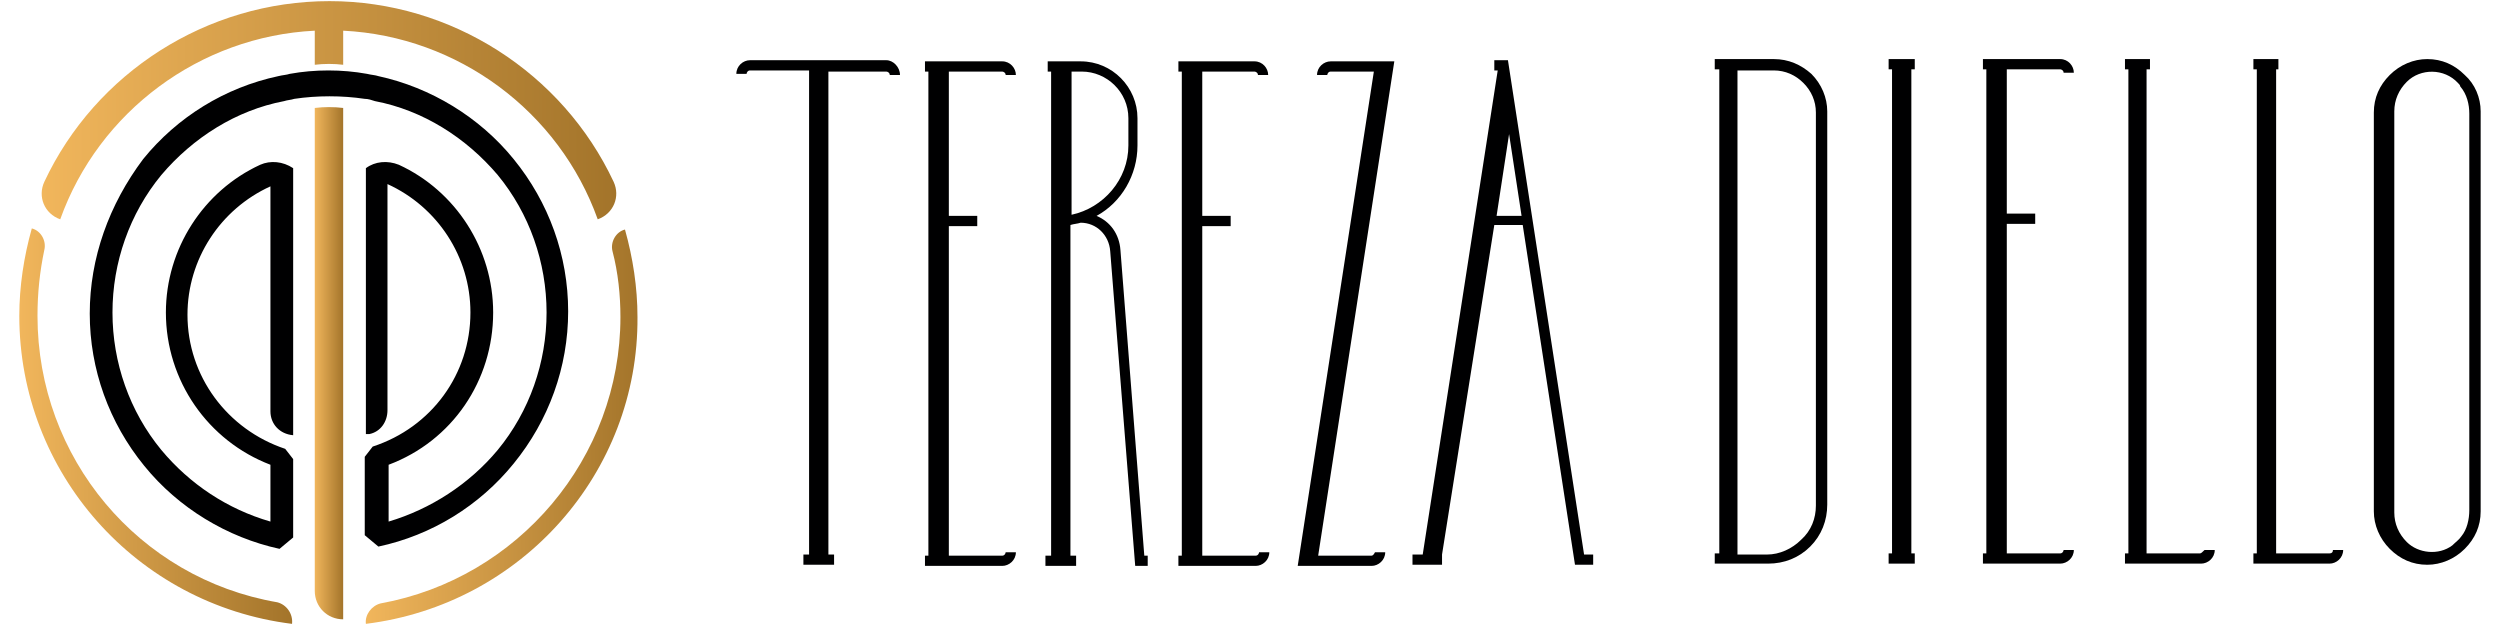<svg width="220" height="55" viewBox="0 0 220 55" fill="none" xmlns="http://www.w3.org/2000/svg">
<path fill-rule="evenodd" clip-rule="evenodd" d="M25.699 54.9C11.999 53.2 1.699 41.6 1.699 27.8C1.699 25.2 2.099 22.6 2.799 20.1C3.599 20.3 4.099 21.2 3.899 22C3.499 23.9 3.299 25.8 3.299 27.8C3.299 40.3 12.199 50.9 24.399 53C25.199 53.2 25.799 54 25.699 54.9Z" fill="url(#paint0_linear_1123_150)"/>
<path fill-rule="evenodd" clip-rule="evenodd" d="M32.198 54.899C32.098 54.099 32.698 53.299 33.498 53.099C45.598 50.899 54.598 40.299 54.598 27.899C54.598 25.999 54.398 23.999 53.898 22.099C53.698 21.299 54.198 20.399 54.998 20.199C55.698 22.699 56.098 25.299 56.098 27.899C56.198 41.599 45.898 53.199 32.198 54.899Z" fill="url(#paint1_linear_1123_150)"/>
<path fill-rule="evenodd" clip-rule="evenodd" d="M54 16C49.5 6.4 39.7 0.1 29 0.1C18.2 0.1 8.4 6.4 3.9 16C3.3 17.3 3.9 18.8 5.3 19.3C8.7 9.8 17.6 3.2 27.7 2.7V5.7C28.5 5.6 29.4 5.6 30.2 5.7V2.7C40.3 3.2 49.2 9.8 52.6 19.3C54 18.8 54.6 17.3 54 16Z" fill="url(#paint2_linear_1123_150)"/>
<path fill-rule="evenodd" clip-rule="evenodd" d="M27.699 9.5V52C27.699 53.4 28.799 54.5 30.199 54.5V9.5C29.399 9.4 28.499 9.4 27.699 9.5Z" fill="url(#paint3_linear_1123_150)"/>
<path fill-rule="evenodd" clip-rule="evenodd" d="M43.798 15.399C46.598 18.799 48.098 23.099 48.098 27.499C48.098 31.899 46.598 36.199 43.798 39.599C41.298 42.599 37.898 44.799 34.198 45.899V40.899C39.798 38.799 43.398 33.499 43.398 27.499C43.398 21.899 40.098 16.799 35.098 14.499C34.098 14.099 32.998 14.199 32.198 14.799V38.199C32.298 38.199 32.398 38.199 32.498 38.199C33.498 37.999 34.098 37.099 34.098 36.099V16.199C38.498 18.199 41.398 22.599 41.398 27.499C41.398 32.899 37.998 37.599 32.798 39.299L32.098 40.199V47.099L33.298 48.099C37.998 47.099 42.198 44.499 45.198 40.799C48.298 36.999 49.998 32.299 49.998 27.399C49.998 22.499 48.298 17.799 45.198 13.999C42.198 10.299 37.898 7.699 33.298 6.699C32.998 6.599 32.698 6.599 32.298 6.499C30.098 6.099 27.698 6.099 25.498 6.499C25.198 6.599 24.898 6.599 24.498 6.699C19.798 7.699 15.598 10.299 12.598 13.999C9.598 17.999 7.898 22.699 7.898 27.599C7.898 32.499 9.598 37.199 12.698 40.999C15.698 44.699 19.998 47.299 24.598 48.299L25.798 47.299V40.399L25.098 39.499C19.998 37.799 16.498 33.099 16.498 27.699C16.498 22.799 19.398 18.399 23.798 16.399V36.199C23.798 37.299 24.598 38.199 25.798 38.299V20.599V14.799C24.898 14.199 23.798 14.099 22.898 14.499C17.898 16.799 14.598 21.899 14.598 27.499C14.598 33.499 18.298 38.799 23.798 40.899V45.899C19.998 44.799 16.698 42.599 14.198 39.599C11.398 36.199 9.898 31.899 9.898 27.499C9.898 23.099 11.398 18.799 14.198 15.399C16.998 12.099 20.798 9.699 24.998 8.899C25.298 8.799 25.598 8.799 25.898 8.699C27.898 8.399 30.098 8.399 32.098 8.699C32.398 8.699 32.698 8.799 32.998 8.899C37.198 9.699 40.998 12.099 43.798 15.399Z" fill="#000001"/>
<path fill-rule="evenodd" clip-rule="evenodd" d="M159.798 44.499C159.798 45.599 159.398 46.699 158.498 47.499C157.698 48.299 156.598 48.799 155.498 48.799H152.898V6.199H156.098C157.098 6.199 157.998 6.599 158.698 7.299C159.398 7.999 159.798 8.899 159.798 9.899V44.499ZM156.098 5.199H150.898V6.099H151.298V48.699H150.898V49.599H155.598C156.998 49.599 158.298 49.099 159.298 48.099C160.298 47.099 160.798 45.799 160.798 44.399V9.799C160.798 8.599 160.298 7.399 159.398 6.499C158.498 5.699 157.398 5.199 156.098 5.199Z" fill="#000001"/>
<path fill-rule="evenodd" clip-rule="evenodd" d="M217.298 44.899C217.298 45.699 217.098 46.599 216.598 47.199C216.398 47.499 216.098 47.699 215.798 47.999C214.598 48.899 212.798 48.699 211.798 47.699C211.098 46.999 210.698 46.099 210.698 45.099V9.799C210.698 8.799 211.098 7.899 211.798 7.199C212.998 5.999 215.098 5.999 216.298 7.299C216.398 7.399 216.498 7.499 216.498 7.599C217.098 8.299 217.298 9.199 217.298 9.999V44.899ZM216.898 6.599C215.998 5.699 214.898 5.199 213.598 5.199C212.398 5.199 211.198 5.699 210.298 6.599C209.398 7.499 208.898 8.599 208.898 9.899V44.999C208.898 46.199 209.398 47.399 210.298 48.299C211.198 49.199 212.298 49.699 213.598 49.699C214.798 49.699 215.998 49.199 216.898 48.299C217.798 47.399 218.298 46.299 218.298 44.999V9.799C218.298 8.599 217.798 7.399 216.898 6.599Z" fill="#000001"/>
<path fill-rule="evenodd" clip-rule="evenodd" d="M181.298 6.099C181.398 6.099 181.598 6.199 181.598 6.399H182.498C182.498 5.799 181.998 5.199 181.298 5.199H174.498V6.099H174.798V48.699H174.498V49.599H181.298C181.898 49.599 182.498 49.099 182.498 48.399H181.598C181.598 48.499 181.498 48.699 181.298 48.699H176.598V19.699H179.098V18.799H176.598V6.099H181.298Z" fill="#000001"/>
<path fill-rule="evenodd" clip-rule="evenodd" d="M193.598 48.699H188.898V6.099H189.198V5.199H186.998V6.099H187.298V48.699H186.998V49.599H193.698C194.298 49.599 194.898 49.099 194.898 48.399H193.998C193.798 48.599 193.698 48.699 193.598 48.699Z" fill="#000001"/>
<path fill-rule="evenodd" clip-rule="evenodd" d="M204.999 48.699H200.299V6.099H200.499V5.199H198.299V6.099H198.599V48.699H198.299V49.599H204.999C205.599 49.599 206.199 49.099 206.199 48.399H205.299C205.299 48.599 205.199 48.699 204.999 48.699Z" fill="#000001"/>
<path fill-rule="evenodd" clip-rule="evenodd" d="M166.199 6.099H166.499V48.699H166.199V49.599H168.499V48.699H168.199V6.099H168.499V5.199H166.199V6.099Z" fill="#000001"/>
<path fill-rule="evenodd" clip-rule="evenodd" d="M77.999 5.299H65.999C65.399 5.299 64.799 5.799 64.799 6.499H65.699C65.699 6.399 65.799 6.199 65.999 6.199H71.199V48.799H70.699V49.699H73.399V48.799H72.899V6.299H77.999C78.099 6.299 78.299 6.399 78.299 6.599H79.199C79.199 5.899 78.599 5.299 77.999 5.299Z" fill="#000001"/>
<path fill-rule="evenodd" clip-rule="evenodd" d="M131.699 18.999L132.799 11.799L133.899 18.999H131.699ZM132.699 5.299H131.499V6.199H131.799L125.199 48.799H124.299V49.699H126.899V48.799L131.499 19.799H133.999L138.599 49.699H140.199V48.799H139.399L132.699 5.299Z" fill="#000001"/>
<path fill-rule="evenodd" clip-rule="evenodd" d="M88.198 6.299C88.298 6.299 88.498 6.399 88.498 6.599H89.398C89.398 5.999 88.898 5.399 88.198 5.399H81.398V6.299H81.698V48.899H81.398V49.799H88.198C88.798 49.799 89.398 49.299 89.398 48.599H88.498C88.498 48.699 88.398 48.899 88.198 48.899H83.498V19.899H85.998V18.999H83.498V6.299H88.198Z" fill="#000001"/>
<path fill-rule="evenodd" clip-rule="evenodd" d="M94.298 18.899V6.299H95.198C97.398 6.299 99.298 8.099 99.298 10.399V12.799C99.298 15.799 97.098 18.299 94.298 18.899ZM98.598 21.999C98.498 20.599 97.698 19.499 96.498 18.999C98.698 17.799 100.098 15.399 100.098 12.799V10.399C100.098 7.699 97.898 5.399 95.098 5.399H92.198V6.299H92.498V48.899H91.998V49.799H94.698V48.899H94.198V19.799C94.498 19.699 94.798 19.699 95.098 19.599C96.498 19.599 97.598 20.699 97.698 22.099L99.898 49.799H100.998V48.899H100.698L98.598 21.999Z" fill="#000001"/>
<path fill-rule="evenodd" clip-rule="evenodd" d="M120.699 48.899H115.999L122.699 5.399H117.099C116.499 5.399 115.899 5.899 115.899 6.599H116.799C116.799 6.499 116.899 6.299 117.099 6.299H120.899L114.199 49.799H120.699C121.299 49.799 121.899 49.299 121.899 48.599H120.999C120.899 48.799 120.799 48.899 120.699 48.899Z" fill="#000001"/>
<path fill-rule="evenodd" clip-rule="evenodd" d="M110.399 6.299C110.499 6.299 110.699 6.399 110.699 6.599H111.599C111.599 5.999 111.099 5.399 110.399 5.399H103.699V6.299H103.999V48.899H103.699V49.799H110.499C111.099 49.799 111.699 49.299 111.699 48.599H110.799C110.799 48.699 110.699 48.899 110.499 48.899H105.799V19.899H108.299V18.999H105.799V6.299H110.399Z" fill="#000001"/>
<defs>
<linearGradient id="paint0_linear_1123_150" x1="1.744" y1="37.515" x2="25.681" y2="37.515" gradientUnits="userSpaceOnUse">
<stop stop-color="#F1B65C"/>
<stop offset="1" stop-color="#A3742A"/>
</linearGradient>
<linearGradient id="paint1_linear_1123_150" x1="32.224" y1="37.516" x2="56.17" y2="37.516" gradientUnits="userSpaceOnUse">
<stop stop-color="#F1B65C"/>
<stop offset="1" stop-color="#A3742A"/>
</linearGradient>
<linearGradient id="paint2_linear_1123_150" x1="3.668" y1="9.737" x2="54.248" y2="9.737" gradientUnits="userSpaceOnUse">
<stop stop-color="#F1B65C"/>
<stop offset="1" stop-color="#A3742A"/>
</linearGradient>
<linearGradient id="paint3_linear_1123_150" x1="27.689" y1="31.983" x2="30.226" y2="31.983" gradientUnits="userSpaceOnUse">
<stop stop-color="#F1B65C"/>
<stop offset="1" stop-color="#A3742A"/>
</linearGradient>
</defs>
</svg>
